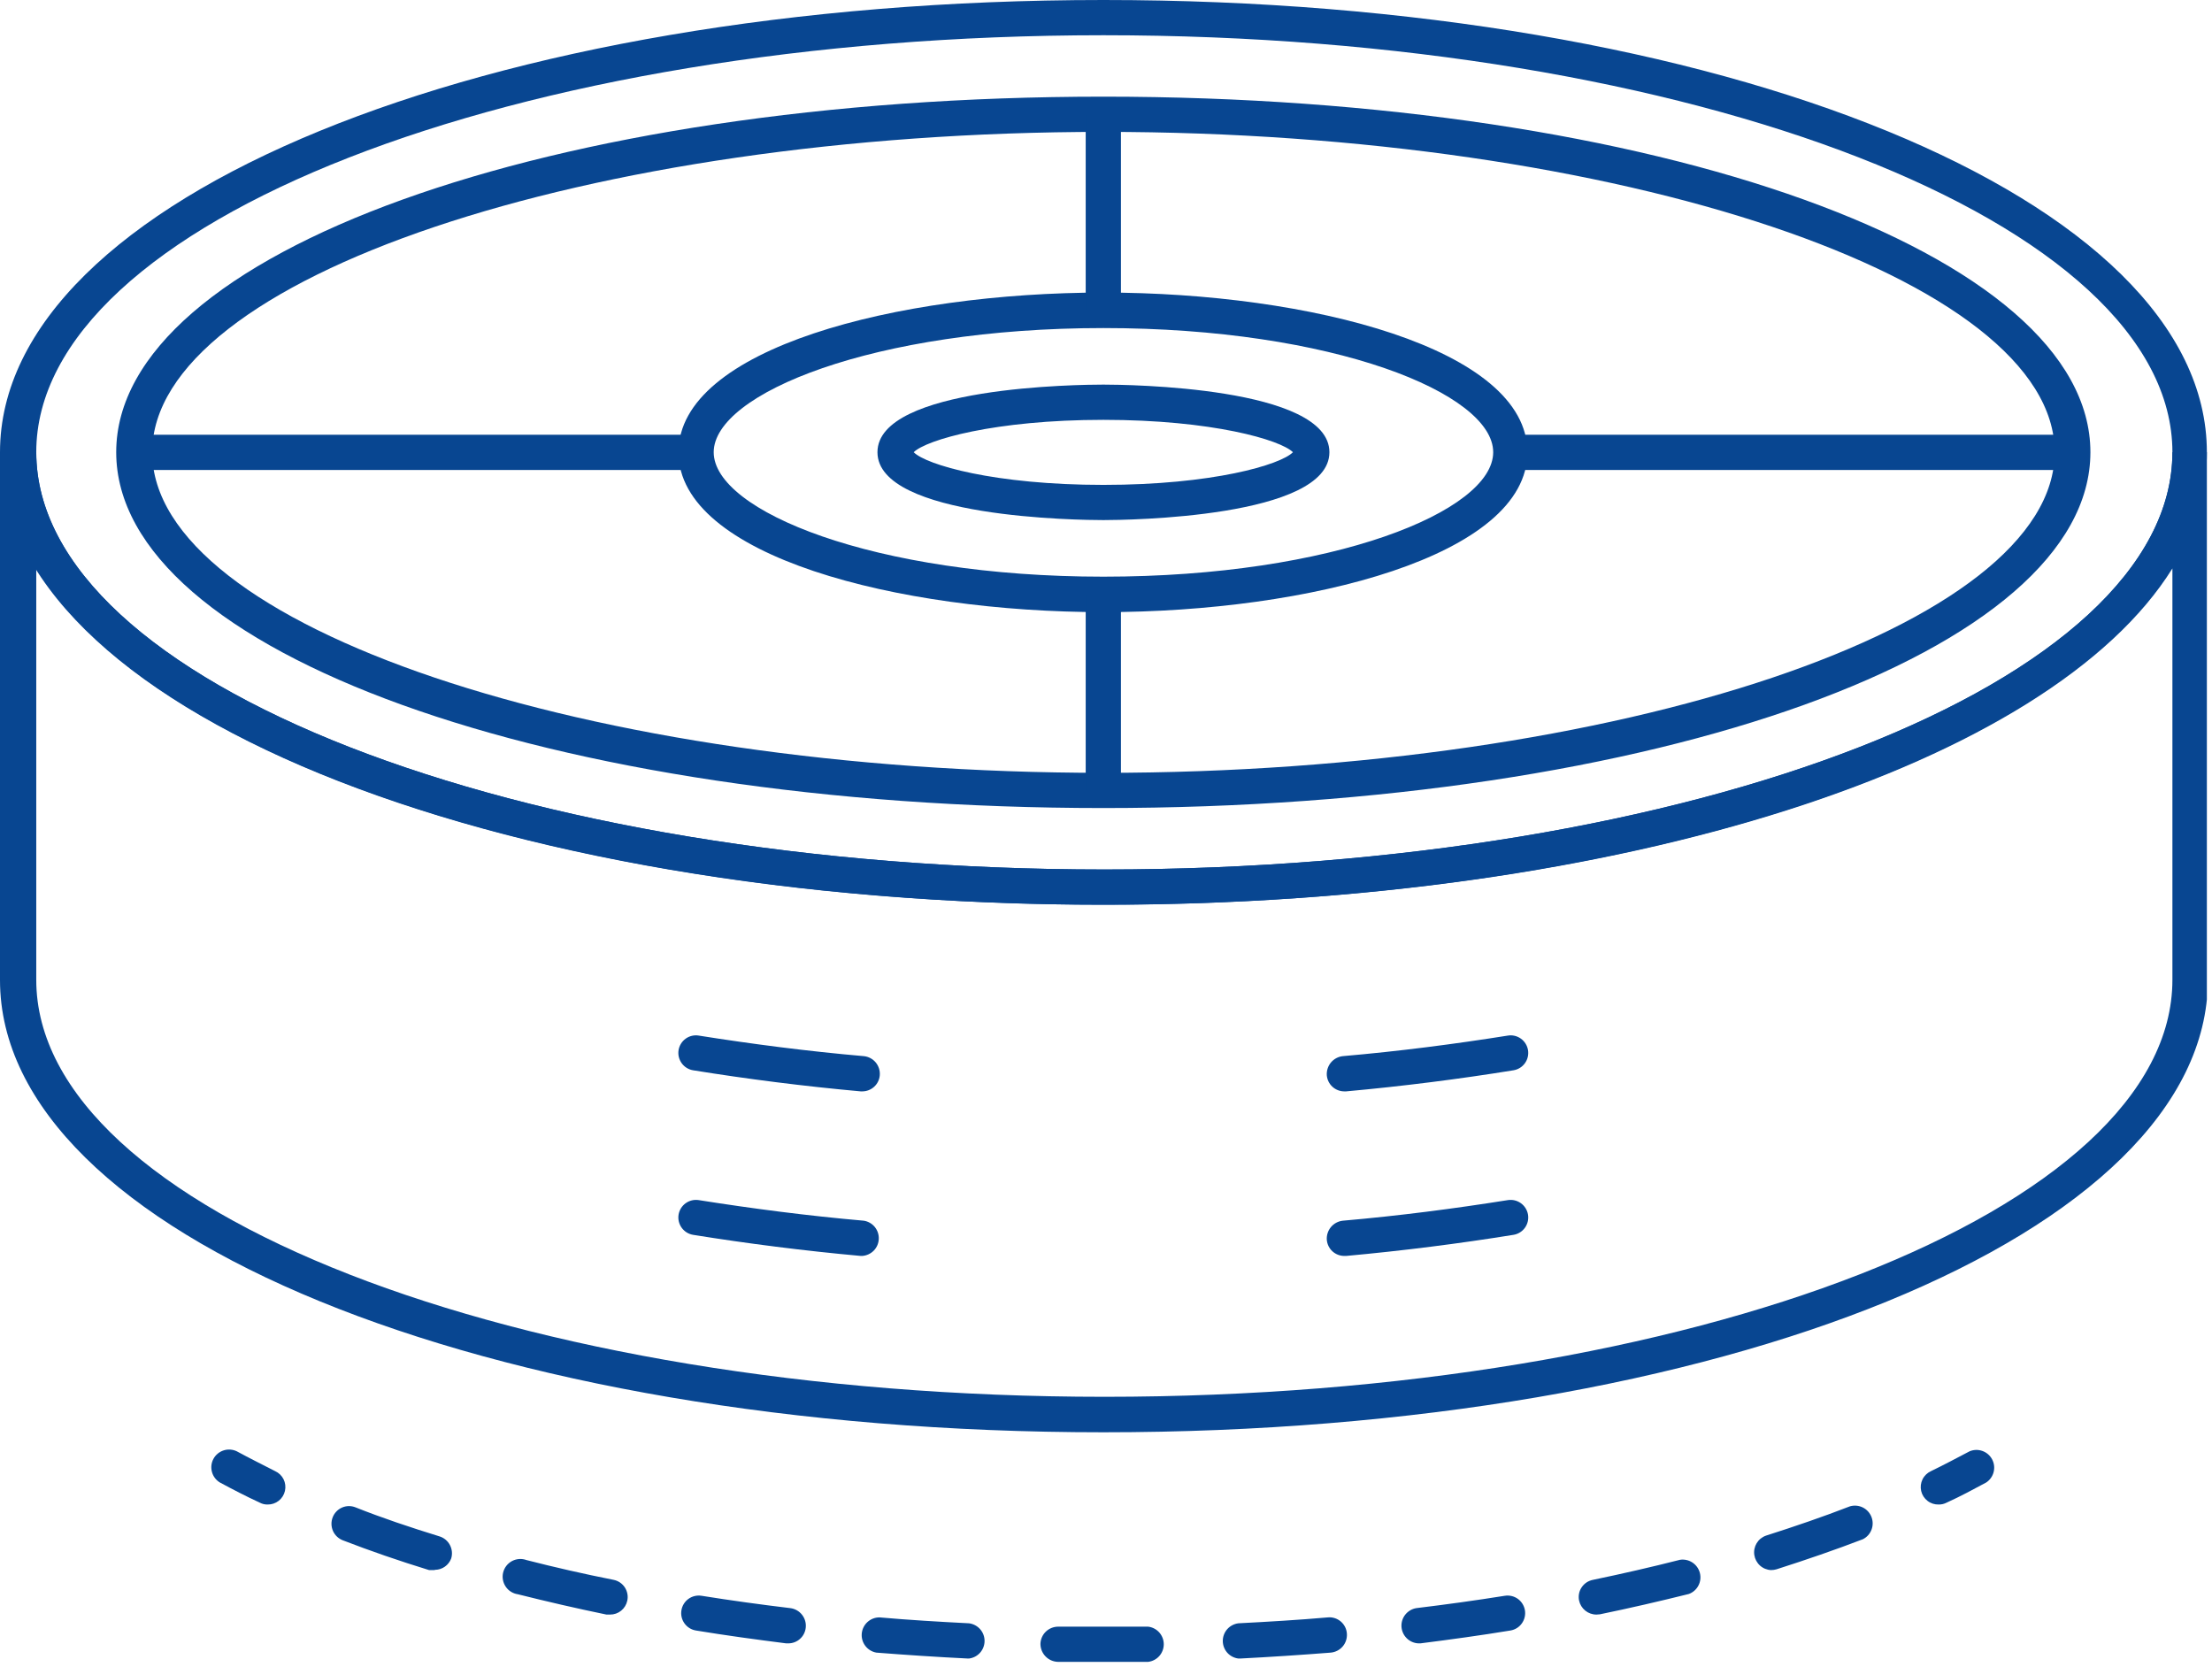 <svg width="69" height="52" viewBox="0 0 69 52" fill="none" xmlns="http://www.w3.org/2000/svg">
    <g clip-path="url(#clip0_2941_19532)">
        <path d="M34.42 28.221C15.117 28.221 0 22.022 0 14.106C0 6.191 15.117 0 34.42 0C53.723 0 68.84 6.199 68.84 14.106C68.84 22.014 53.715 28.221 34.42 28.221ZM34.42 1.099C16.047 1.099 1.131 6.937 1.131 14.106C1.131 21.276 16.079 27.122 34.452 27.122C52.825 27.122 67.765 21.284 67.765 14.106C67.765 6.929 52.793 1.099 34.42 1.099Z" fill="#084691"/>
        <path d="M34.42 25.205C17.154 25.205 3.625 20.329 3.625 14.106C3.625 7.883 17.17 3.015 34.42 3.015C51.67 3.015 65.207 7.891 65.207 14.106C65.207 20.321 51.654 25.205 34.42 25.205ZM34.42 4.114C18.325 4.114 4.748 8.693 4.748 14.106C4.748 19.519 18.341 24.107 34.42 24.107C50.499 24.107 64.093 19.527 64.093 14.106C64.093 8.685 50.515 4.114 34.42 4.114Z" fill="#084691"/>
        <path d="M34.42 19.094C28.005 19.094 21.164 17.346 21.164 14.106C21.164 10.866 27.989 9.126 34.42 9.126C40.852 9.126 47.645 10.874 47.645 14.106C47.645 17.338 40.844 19.094 34.42 19.094ZM34.42 10.233C27.251 10.233 22.263 12.278 22.263 14.106C22.263 15.935 27.251 17.988 34.42 17.988C41.59 17.988 46.578 15.943 46.578 14.106C46.578 12.27 41.582 10.233 34.42 10.233Z" fill="#084691"/>
        <path d="M34.42 16.223C33.699 16.223 27.371 16.159 27.371 14.106C27.371 12.053 33.699 11.997 34.42 11.997C35.142 11.997 41.469 12.061 41.469 14.106C41.469 16.151 35.142 16.223 34.42 16.223ZM28.502 14.106C28.887 14.499 31.02 15.125 34.42 15.125C37.821 15.125 39.946 14.499 40.331 14.106C39.946 13.721 37.813 13.096 34.42 13.096C31.028 13.096 28.887 13.721 28.502 14.106Z" fill="#084691"/>
        <path d="M34.42 44.677C15.117 44.677 0 38.478 0 30.571V14.106H1.131C1.131 21.284 16.079 27.122 34.452 27.122C52.825 27.122 67.765 21.284 67.765 14.106H68.872V30.579C68.84 38.486 53.715 44.677 34.42 44.677ZM1.131 17.731V30.563C1.131 37.732 16.079 43.57 34.452 43.57C52.825 43.57 67.765 37.732 67.765 30.563V17.731C63.964 23.834 50.684 28.221 34.452 28.221C18.221 28.221 4.908 23.826 1.131 17.731Z" fill="#084691"/>
        <path d="M8.348 46.93C8.265 46.932 8.182 46.913 8.108 46.874C7.674 46.674 7.257 46.457 6.856 46.241C6.735 46.167 6.647 46.049 6.611 45.912C6.574 45.774 6.591 45.628 6.659 45.504C6.727 45.379 6.841 45.285 6.976 45.242C7.111 45.198 7.258 45.209 7.386 45.27C7.771 45.479 8.188 45.687 8.581 45.888C8.695 45.939 8.788 46.029 8.845 46.141C8.901 46.253 8.916 46.381 8.889 46.504C8.862 46.626 8.793 46.736 8.695 46.813C8.596 46.891 8.474 46.932 8.348 46.93Z" fill="#084691"/>
        <path d="M34.42 51.838H33C32.854 51.834 32.715 51.773 32.614 51.668C32.512 51.563 32.455 51.423 32.455 51.277C32.459 51.133 32.519 50.996 32.622 50.896C32.726 50.796 32.864 50.74 33.008 50.74C33.946 50.74 34.885 50.74 35.815 50.74C35.949 50.756 36.073 50.821 36.163 50.922C36.252 51.023 36.302 51.154 36.302 51.289C36.302 51.424 36.252 51.555 36.163 51.656C36.073 51.757 35.949 51.822 35.815 51.838H34.42ZM30.193 51.734C29.215 51.686 28.261 51.622 27.338 51.55C27.201 51.526 27.079 51.452 26.994 51.342C26.909 51.232 26.869 51.094 26.881 50.956C26.893 50.818 26.957 50.689 27.059 50.596C27.162 50.502 27.296 50.45 27.435 50.451C28.341 50.531 29.279 50.587 30.225 50.635C30.36 50.652 30.483 50.717 30.573 50.818C30.663 50.919 30.712 51.05 30.712 51.185C30.712 51.32 30.663 51.45 30.573 51.552C30.483 51.653 30.36 51.718 30.225 51.734H30.193ZM38.63 51.734C38.496 51.718 38.372 51.653 38.282 51.552C38.193 51.45 38.143 51.32 38.143 51.185C38.143 51.05 38.193 50.919 38.282 50.818C38.372 50.717 38.496 50.652 38.63 50.635C39.568 50.587 40.507 50.531 41.421 50.451C41.493 50.444 41.566 50.452 41.635 50.474C41.704 50.496 41.768 50.532 41.824 50.579C41.879 50.626 41.924 50.684 41.957 50.748C41.99 50.813 42.009 50.884 42.014 50.956C42.025 51.102 41.978 51.246 41.884 51.357C41.789 51.468 41.654 51.537 41.509 51.55C40.587 51.622 39.632 51.686 38.686 51.734H38.63ZM44.244 51.261C44.107 51.255 43.978 51.198 43.881 51.102C43.783 51.005 43.725 50.877 43.717 50.74C43.709 50.604 43.752 50.469 43.837 50.363C43.923 50.256 44.045 50.184 44.179 50.162C45.102 50.05 46.032 49.922 46.938 49.777C47.082 49.754 47.229 49.788 47.347 49.873C47.465 49.958 47.544 50.087 47.568 50.23C47.591 50.374 47.556 50.521 47.471 50.639C47.387 50.757 47.258 50.837 47.115 50.86C46.192 51.012 45.254 51.141 44.308 51.261H44.244ZM24.588 51.261H24.523C23.577 51.141 22.631 51.012 21.709 50.86C21.637 50.848 21.569 50.823 21.508 50.785C21.447 50.747 21.394 50.697 21.352 50.639C21.267 50.521 21.232 50.374 21.256 50.23C21.279 50.087 21.358 49.958 21.476 49.873C21.595 49.788 21.741 49.754 21.885 49.777C22.791 49.922 23.721 50.05 24.652 50.162C24.724 50.171 24.794 50.194 24.857 50.23C24.92 50.266 24.976 50.314 25.02 50.371C25.065 50.429 25.098 50.494 25.117 50.564C25.137 50.634 25.142 50.708 25.133 50.78C25.117 50.913 25.053 51.036 24.952 51.124C24.852 51.213 24.722 51.262 24.588 51.261ZM49.801 50.363C49.673 50.364 49.549 50.32 49.45 50.24C49.35 50.159 49.282 50.047 49.256 49.922C49.242 49.851 49.242 49.778 49.256 49.708C49.27 49.637 49.298 49.57 49.339 49.511C49.379 49.451 49.431 49.4 49.491 49.36C49.551 49.321 49.618 49.294 49.689 49.28C50.611 49.088 51.525 48.879 52.407 48.654C52.543 48.634 52.681 48.665 52.795 48.741C52.909 48.817 52.991 48.932 53.025 49.065C53.059 49.197 53.043 49.338 52.979 49.459C52.915 49.581 52.809 49.674 52.68 49.721C51.774 49.946 50.844 50.162 49.905 50.355L49.801 50.363ZM19.03 50.363H18.918C17.98 50.17 17.049 49.954 16.151 49.729C16.074 49.718 16.001 49.69 15.936 49.649C15.87 49.607 15.815 49.553 15.772 49.488C15.729 49.423 15.7 49.351 15.687 49.274C15.674 49.198 15.677 49.12 15.696 49.045C15.716 48.97 15.75 48.9 15.798 48.839C15.846 48.778 15.907 48.728 15.975 48.692C16.044 48.656 16.119 48.635 16.196 48.63C16.273 48.625 16.351 48.636 16.424 48.663C17.298 48.887 18.212 49.096 19.142 49.28C19.213 49.294 19.28 49.323 19.34 49.363C19.4 49.404 19.451 49.456 19.491 49.516C19.53 49.577 19.557 49.644 19.57 49.715C19.584 49.786 19.583 49.859 19.567 49.93C19.541 50.053 19.474 50.163 19.376 50.242C19.278 50.321 19.156 50.364 19.03 50.363ZM55.246 48.975C55.118 48.97 54.996 48.92 54.9 48.834C54.805 48.748 54.742 48.631 54.723 48.504C54.704 48.377 54.73 48.247 54.796 48.137C54.862 48.027 54.965 47.944 55.086 47.901C55.992 47.612 56.882 47.307 57.708 46.986C57.841 46.948 57.983 46.961 58.107 47.022C58.23 47.083 58.327 47.188 58.377 47.317C58.427 47.445 58.428 47.588 58.378 47.717C58.329 47.846 58.233 47.951 58.109 48.013C57.251 48.342 56.345 48.654 55.415 48.951C55.36 48.967 55.303 48.975 55.246 48.975ZM13.545 48.975H13.384C12.446 48.687 11.54 48.374 10.69 48.045C10.554 47.991 10.445 47.886 10.386 47.753C10.328 47.619 10.324 47.468 10.377 47.331C10.403 47.263 10.442 47.201 10.492 47.149C10.542 47.096 10.602 47.054 10.668 47.025C10.735 46.996 10.806 46.98 10.879 46.979C10.951 46.978 11.023 46.992 11.091 47.019C11.893 47.339 12.799 47.644 13.713 47.925C13.852 47.969 13.968 48.066 14.035 48.195C14.103 48.325 14.117 48.475 14.074 48.614C14.036 48.716 13.968 48.804 13.879 48.867C13.791 48.93 13.685 48.965 13.577 48.967L13.545 48.975Z" fill="#084691"/>
        <path d="M60.477 46.93C60.35 46.934 60.227 46.895 60.127 46.817C60.027 46.74 59.956 46.631 59.928 46.508C59.9 46.385 59.915 46.256 59.971 46.143C60.027 46.03 60.121 45.94 60.236 45.888C60.653 45.687 61.038 45.479 61.439 45.27C61.566 45.217 61.708 45.213 61.837 45.259C61.967 45.305 62.075 45.398 62.14 45.519C62.205 45.64 62.223 45.781 62.189 45.915C62.156 46.048 62.075 46.164 61.96 46.241C61.559 46.457 61.158 46.674 60.717 46.874C60.643 46.912 60.56 46.931 60.477 46.93Z" fill="#084691"/>
        <path d="M41.934 39.176C41.797 39.176 41.665 39.125 41.564 39.033C41.463 38.941 41.401 38.815 41.388 38.678C41.377 38.533 41.423 38.389 41.515 38.277C41.608 38.165 41.741 38.093 41.886 38.077C43.634 37.925 45.366 37.7 47.034 37.435C47.178 37.412 47.325 37.447 47.443 37.532C47.561 37.617 47.64 37.745 47.664 37.889C47.687 38.032 47.653 38.179 47.568 38.297C47.483 38.415 47.354 38.495 47.211 38.518C45.519 38.791 43.754 39.015 41.99 39.176H41.934Z" fill="#084691"/>
        <path d="M26.897 39.176H26.849C25.077 39.015 23.321 38.791 21.62 38.518C21.549 38.506 21.481 38.481 21.42 38.443C21.359 38.405 21.306 38.355 21.264 38.297C21.179 38.179 21.144 38.032 21.167 37.889C21.191 37.745 21.27 37.617 21.388 37.532C21.506 37.447 21.653 37.412 21.797 37.435C23.473 37.7 25.205 37.925 26.945 38.077C27.08 38.098 27.202 38.168 27.288 38.273C27.374 38.379 27.418 38.512 27.412 38.648C27.406 38.784 27.351 38.913 27.256 39.01C27.161 39.107 27.033 39.166 26.897 39.176Z" fill="#084691"/>
        <path d="M41.934 34.043C41.797 34.043 41.665 33.992 41.564 33.9C41.463 33.808 41.401 33.682 41.388 33.546C41.377 33.4 41.423 33.257 41.515 33.144C41.608 33.032 41.741 32.96 41.886 32.944C43.642 32.792 45.374 32.567 47.034 32.303C47.178 32.279 47.325 32.314 47.443 32.399C47.561 32.484 47.64 32.612 47.664 32.756C47.687 32.899 47.653 33.046 47.568 33.164C47.483 33.282 47.354 33.362 47.211 33.385C45.526 33.658 43.762 33.882 41.99 34.043H41.934Z" fill="#084691"/>
        <path d="M26.897 34.043H26.849C25.069 33.882 23.313 33.658 21.62 33.385C21.549 33.374 21.481 33.348 21.42 33.31C21.359 33.272 21.306 33.223 21.264 33.164C21.179 33.046 21.144 32.899 21.167 32.756C21.191 32.612 21.27 32.484 21.388 32.399C21.506 32.314 21.653 32.279 21.797 32.303C23.465 32.567 25.197 32.792 26.945 32.944C27.091 32.958 27.225 33.03 27.318 33.142C27.411 33.255 27.456 33.4 27.443 33.546C27.431 33.682 27.368 33.808 27.267 33.9C27.166 33.992 27.034 34.043 26.897 34.043Z" fill="#084691"/>
        <path d="M34.966 3.569H33.867V9.68H34.966V3.569Z" fill="#084691"/>
        <path d="M34.966 18.541H33.867V24.652H34.966V18.541Z" fill="#084691"/>
        <path d="M64.654 13.561H47.123V14.66H64.654V13.561Z" fill="#084691"/>
        <path d="M21.709 13.561H4.178V14.66H21.709V13.561Z" fill="#084691"/>
    </g>
    <defs>
        <clipPath id="clip0_2941_19532">
            <rect width="68.84" height="51.846" fill="white"/>
        </clipPath>
    </defs>
</svg>
